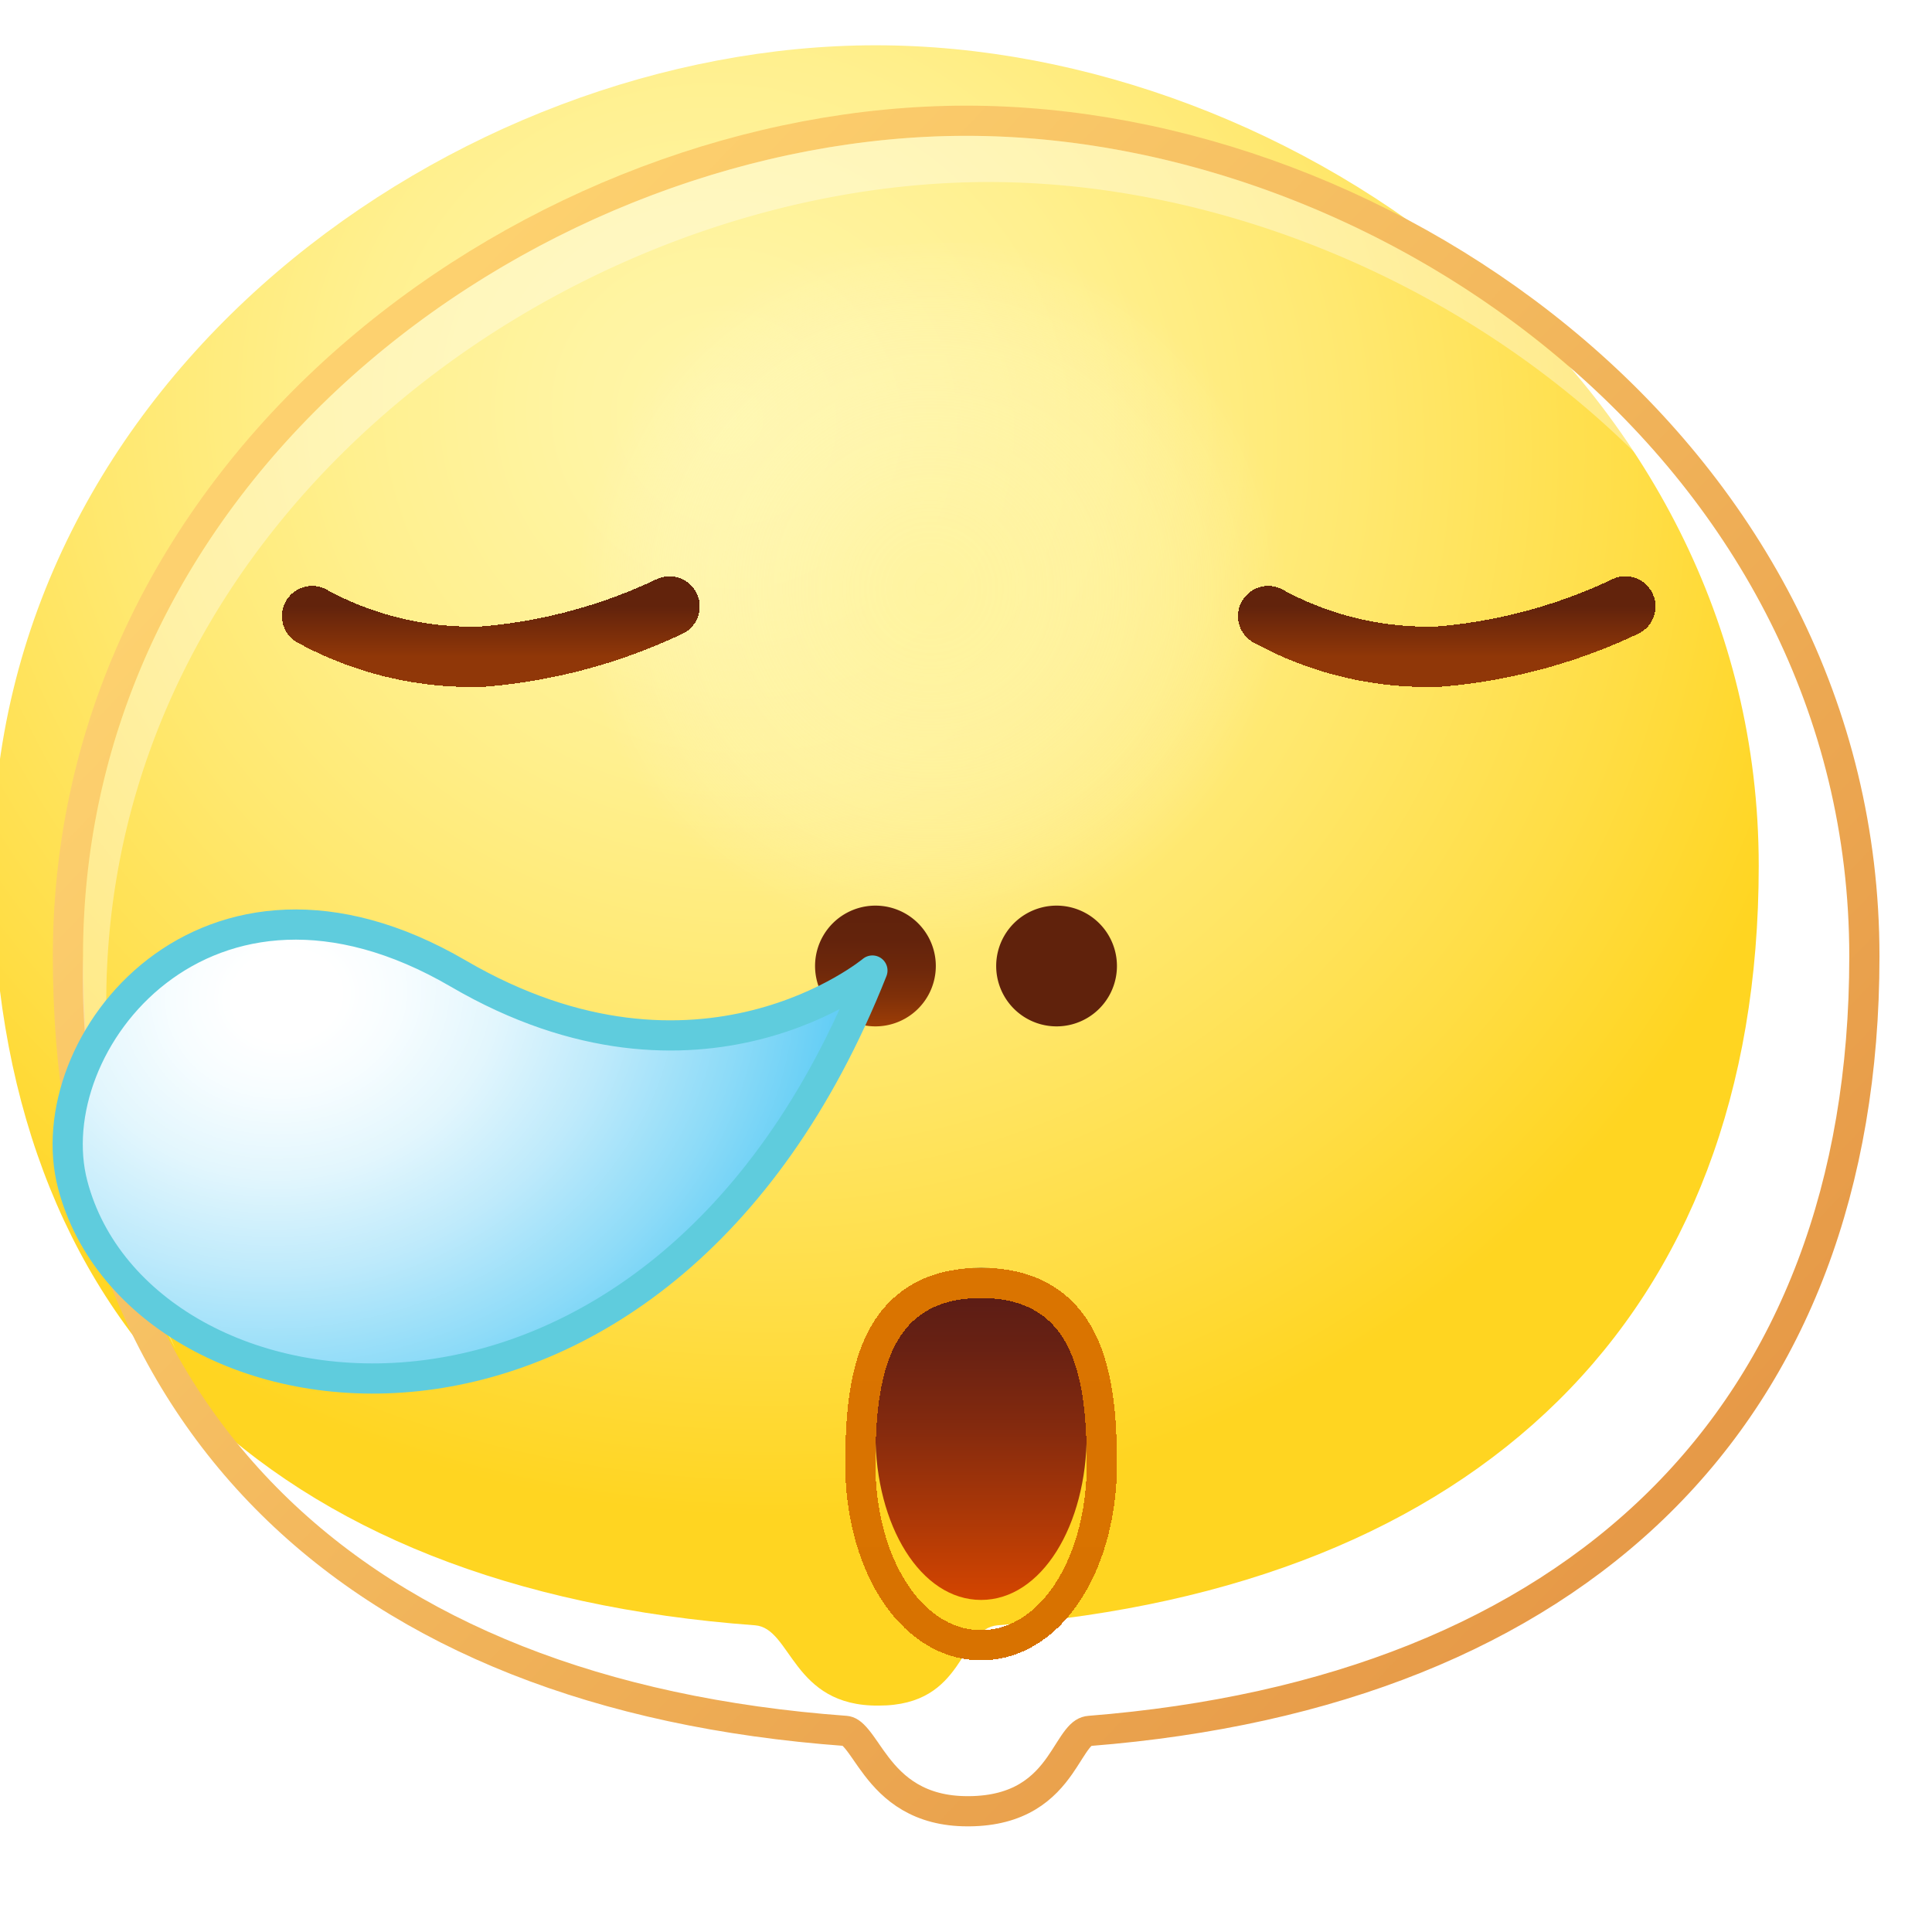<svg xmlns="http://www.w3.org/2000/svg" width="96" height="96" fill="none"><g filter="url(#a)"><path fill="url(#b)" fill-rule="evenodd" d="M48.165 89.25c4.35 0 3.96-3.825 5.91-3.99 23.82-1.89 37.815-15.255 37.815-37.74 0-24.315-23.055-40.77-43.875-40.77S4.125 23.205 4.125 47.52c0 22.605 13.8 35.97 37.89 37.74 1.83.135 1.83 4.035 6.15 3.99Z" clip-rule="evenodd"/></g><path stroke="url(#c)" stroke-width="1.5" d="M48.165 90h.008c1.215-.012 2.148-.284 2.886-.725.734-.439 1.224-1.013 1.597-1.544.157-.223.299-.447.425-.646l.063-.1c.147-.23.27-.417.392-.571.236-.297.404-.39.6-.407 12.032-.955 21.67-4.811 28.306-11.354C89.086 68.1 92.64 58.933 92.64 47.52 92.64 22.73 69.135 6 48.015 6 26.911 6 3.375 22.684 3.375 47.52c0 11.46 3.503 20.66 10.142 27.217 6.63 6.547 16.306 10.377 28.502 11.27.13.011.29.083.56.411.135.162.27.355.434.59l.04.06c.148.213.314.454.499.694.406.53.93 1.1 1.67 1.531.748.436 1.674.707 2.853.707h.09Z"/><path fill="#fff" fill-rule="evenodd" d="M5.28 49.815c0-24.315 23.07-40.77 43.845-40.77 15.225 0 31.635 8.805 39.36 23.04-7.11-15.57-24.45-25.335-40.47-25.335-20.805 0-43.89 16.455-43.89 40.77a39.645 39.645 0 0 0 4.59 19.5A41.01 41.01 0 0 1 5.28 49.815Z" clip-rule="evenodd" opacity=".36"/><path fill="url(#d)" d="M48 57.06c18.093 0 32.76-10.074 32.76-22.5S66.093 12.06 48 12.06c-18.093 0-32.76 10.074-32.76 22.5S29.907 57.06 48 57.06Z" opacity=".46"/><g filter="url(#e)"><path fill="url(#f)" d="M43.5 49.5a3 3 0 1 0 0-6 3 3 0 0 0 0 6Z"/></g><g filter="url(#g)"><path fill="url(#h)" d="M52.5 49.5a3 3 0 1 0 0-6 3 3 0 0 0 0 6Z"/></g><path fill="url(#i)" stroke="#5FCCDD" stroke-linecap="round" stroke-linejoin="round" stroke-width="1.5" d="M43.35 48.225s-8.58 7.155-20.58.15c-12.525-7.305-21 3.495-19.155 10.5C6.945 71.52 32.7 75.12 43.35 48.225Z"/><g filter="url(#j)"><path stroke="url(#k)" stroke-linecap="round" stroke-linejoin="round" stroke-miterlimit="10" stroke-width="3" d="M63.015 29.115a16.499 16.499 0 0 0 8.505 2.01 26.698 26.698 0 0 0 9.24-2.49" shape-rendering="crispEdges"/></g><g filter="url(#l)"><path stroke="url(#m)" stroke-linecap="round" stroke-linejoin="round" stroke-miterlimit="10" stroke-width="3" d="M15.51 29.115a16.499 16.499 0 0 0 8.505 2.01 26.696 26.696 0 0 0 9.255-2.49" shape-rendering="crispEdges"/></g><path fill="url(#n)" d="M48.75 79.5c3 0 5.25-3.694 5.25-8.25S53.25 63 48.75 63s-5.25 3.694-5.25 8.25 2.25 8.25 5.25 8.25Z"/><g filter="url(#o)"><path stroke="url(#p)" stroke-width="1.5" d="M48.75 80.25c1.84 0 3.361-1.137 4.385-2.767 1.026-1.634 1.615-3.84 1.615-6.233 0-2.283-.18-4.505-1.017-6.17-.428-.852-1.035-1.574-1.881-2.077-.844-.5-1.874-.753-3.102-.753-1.228 0-2.258.253-3.102.753-.846.503-1.453 1.225-1.88 2.077-.837 1.665-1.018 3.887-1.018 6.17 0 2.392.59 4.6 1.615 6.233 1.024 1.63 2.544 2.767 4.385 2.767Z" shape-rendering="crispEdges"/></g><defs><linearGradient id="c" x1="17.979" x2="80.591" y1="18.618" y2="78.606" gradientUnits="userSpaceOnUse"><stop stop-color="#FDD16F"/><stop offset="1" stop-color="#E69947"/></linearGradient><linearGradient id="f" x1="43.5" x2="43.5" y1="49.517" y2="43.5" gradientUnits="userSpaceOnUse"><stop stop-color="#9D3D06"/><stop offset=".04" stop-color="#983B07"/><stop offset=".25" stop-color="#7F3009"/><stop offset=".48" stop-color="#6E280B"/><stop offset=".72" stop-color="#63230C"/><stop offset="1" stop-color="#60220C"/></linearGradient><linearGradient id="h" x1="249" x2="249" y1="221.4" y2="200.22" gradientUnits="userSpaceOnUse"><stop stop-color="#9D3D06"/><stop offset=".04" stop-color="#983B07"/><stop offset=".25" stop-color="#7F3009"/><stop offset=".48" stop-color="#6E280B"/><stop offset=".72" stop-color="#63230C"/><stop offset="1" stop-color="#60220C"/></linearGradient><linearGradient id="k" x1="71.888" x2="71.888" y1="28.635" y2="31.136" gradientUnits="userSpaceOnUse"><stop stop-color="#62230C"/><stop offset="1" stop-color="#903708"/></linearGradient><linearGradient id="m" x1="24.39" x2="24.39" y1="28.635" y2="31.136" gradientUnits="userSpaceOnUse"><stop stop-color="#62230C"/><stop offset="1" stop-color="#903708"/></linearGradient><linearGradient id="n" x1="48.75" x2="48.75" y1="79.5" y2="62.977" gradientUnits="userSpaceOnUse"><stop stop-color="#D44500"/><stop offset=".21" stop-color="#B23A06"/><stop offset=".52" stop-color="#842A0E"/><stop offset=".76" stop-color="#682113"/><stop offset=".9" stop-color="#5D1D15"/></linearGradient><linearGradient id="p" x1="48.75" x2="48.75" y1="63" y2="79.5" gradientUnits="userSpaceOnUse"><stop stop-color="#DA7400"/><stop offset="1" stop-color="#D87200"/></linearGradient><filter id="a" width="92.265" height="87" x="-.375" y="2.25" color-interpolation-filters="sRGB" filterUnits="userSpaceOnUse"><feFlood flood-opacity="0" result="BackgroundImageFix"/><feBlend in="SourceGraphic" in2="BackgroundImageFix" result="shape"/><feColorMatrix in="SourceAlpha" result="hardAlpha" values="0 0 0 0 0 0 0 0 0 0 0 0 0 0 0 0 0 0 127 0"/><feOffset dx="-4.5" dy="-4.5"/><feGaussianBlur stdDeviation="3"/><feComposite in2="hardAlpha" k2="-1" k3="1" operator="arithmetic"/><feColorMatrix values="0 0 0 0 0.941 0 0 0 0 0.667 0 0 0 0 0.09 0 0 0 0.65 0"/><feBlend in2="shape" result="effect1_innerShadow_1_2976"/></filter><filter id="e" width="6" height="7.5" x="40.5" y="43.5" color-interpolation-filters="sRGB" filterUnits="userSpaceOnUse"><feFlood flood-opacity="0" result="BackgroundImageFix"/><feColorMatrix in="SourceAlpha" result="hardAlpha" values="0 0 0 0 0 0 0 0 0 0 0 0 0 0 0 0 0 0 127 0"/><feOffset dy="1.5"/><feComposite in2="hardAlpha" operator="out"/><feColorMatrix values="0 0 0 0 1 0 0 0 0 1 0 0 0 0 1 0 0 0 0.25 0"/><feBlend in2="BackgroundImageFix" result="effect1_dropShadow_1_2976"/><feBlend in="SourceGraphic" in2="effect1_dropShadow_1_2976" result="shape"/></filter><filter id="g" width="6" height="7.5" x="49.5" y="43.5" color-interpolation-filters="sRGB" filterUnits="userSpaceOnUse"><feFlood flood-opacity="0" result="BackgroundImageFix"/><feColorMatrix in="SourceAlpha" result="hardAlpha" values="0 0 0 0 0 0 0 0 0 0 0 0 0 0 0 0 0 0 127 0"/><feOffset dy="1.5"/><feComposite in2="hardAlpha" operator="out"/><feColorMatrix values="0 0 0 0 1 0 0 0 0 1 0 0 0 0 1 0 0 0 0.25 0"/><feBlend in2="BackgroundImageFix" result="effect1_dropShadow_1_2976"/><feBlend in="SourceGraphic" in2="effect1_dropShadow_1_2976" result="shape"/></filter><filter id="j" width="20.746" height="7.001" x="61.515" y="27.135" color-interpolation-filters="sRGB" filterUnits="userSpaceOnUse"><feFlood flood-opacity="0" result="BackgroundImageFix"/><feColorMatrix in="SourceAlpha" result="hardAlpha" values="0 0 0 0 0 0 0 0 0 0 0 0 0 0 0 0 0 0 127 0"/><feOffset dy="1.5"/><feComposite in2="hardAlpha" operator="out"/><feColorMatrix values="0 0 0 0 1 0 0 0 0 1 0 0 0 0 1 0 0 0 0.25 0"/><feBlend in2="BackgroundImageFix" result="effect1_dropShadow_1_2976"/><feBlend in="SourceGraphic" in2="effect1_dropShadow_1_2976" result="shape"/></filter><filter id="l" width="20.761" height="7.001" x="14.01" y="27.135" color-interpolation-filters="sRGB" filterUnits="userSpaceOnUse"><feFlood flood-opacity="0" result="BackgroundImageFix"/><feColorMatrix in="SourceAlpha" result="hardAlpha" values="0 0 0 0 0 0 0 0 0 0 0 0 0 0 0 0 0 0 127 0"/><feOffset dy="1.5"/><feComposite in2="hardAlpha" operator="out"/><feColorMatrix values="0 0 0 0 1 0 0 0 0 1 0 0 0 0 1 0 0 0 0.25 0"/><feBlend in2="BackgroundImageFix" result="effect1_dropShadow_1_2976"/><feBlend in="SourceGraphic" in2="effect1_dropShadow_1_2976" result="shape"/></filter><filter id="o" width="13.5" height="21" x="42" y="61.5" color-interpolation-filters="sRGB" filterUnits="userSpaceOnUse"><feFlood flood-opacity="0" result="BackgroundImageFix"/><feColorMatrix in="SourceAlpha" result="hardAlpha" values="0 0 0 0 0 0 0 0 0 0 0 0 0 0 0 0 0 0 127 0"/><feOffset dy="1.5"/><feComposite in2="hardAlpha" operator="out"/><feColorMatrix values="0 0 0 0 1 0 0 0 0 1 0 0 0 0 1 0 0 0 0.25 0"/><feBlend in2="BackgroundImageFix" result="effect1_dropShadow_1_2976"/><feBlend in="SourceGraphic" in2="effect1_dropShadow_1_2976" result="shape"/></filter><radialGradient id="b" cx="0" cy="0" r="1" gradientTransform="rotate(-59.235 42.502 -23.114) scale(54.376 56.33)" gradientUnits="userSpaceOnUse"><stop stop-color="#FFF6A9"/><stop offset=".13" stop-color="#FFF4A2"/><stop offset=".33" stop-color="#FFF08F"/><stop offset=".56" stop-color="#FFE86F"/><stop offset=".82" stop-color="#FD4"/><stop offset="1" stop-color="#FFD521"/></radialGradient><radialGradient id="d" cx="0" cy="0" r="1" gradientTransform="translate(46.26 29.25) scale(17.61)" gradientUnits="userSpaceOnUse"><stop stop-color="#FFF6A9"/><stop offset=".09" stop-color="#FFF6AB" stop-opacity=".97"/><stop offset=".22" stop-color="#FFF7B2" stop-opacity=".9"/><stop offset=".37" stop-color="#FFF8BD" stop-opacity=".77"/><stop offset=".54" stop-color="#FFFACB" stop-opacity=".6"/><stop offset=".73" stop-color="#FFFCDE" stop-opacity=".38"/><stop offset=".92" stop-color="#FFFEF5" stop-opacity=".11"/><stop offset="1" stop-color="#fff" stop-opacity="0"/></radialGradient><radialGradient id="i" cx="0" cy="0" r="1" gradientTransform="rotate(172.937 5.557 25.167) scale(38.036 31.987)" gradientUnits="userSpaceOnUse"><stop offset=".07" stop-color="#fff"/><stop offset=".15" stop-color="#F7FDFF"/><stop offset=".28" stop-color="#E2F6FD"/><stop offset=".43" stop-color="#BEEAFB"/><stop offset=".6" stop-color="#8DDBF8"/><stop offset=".79" stop-color="#4EC7F4"/><stop offset=".99" stop-color="#02AFEF"/><stop offset="1" stop-color="#00AEEF"/></radialGradient></defs></svg>